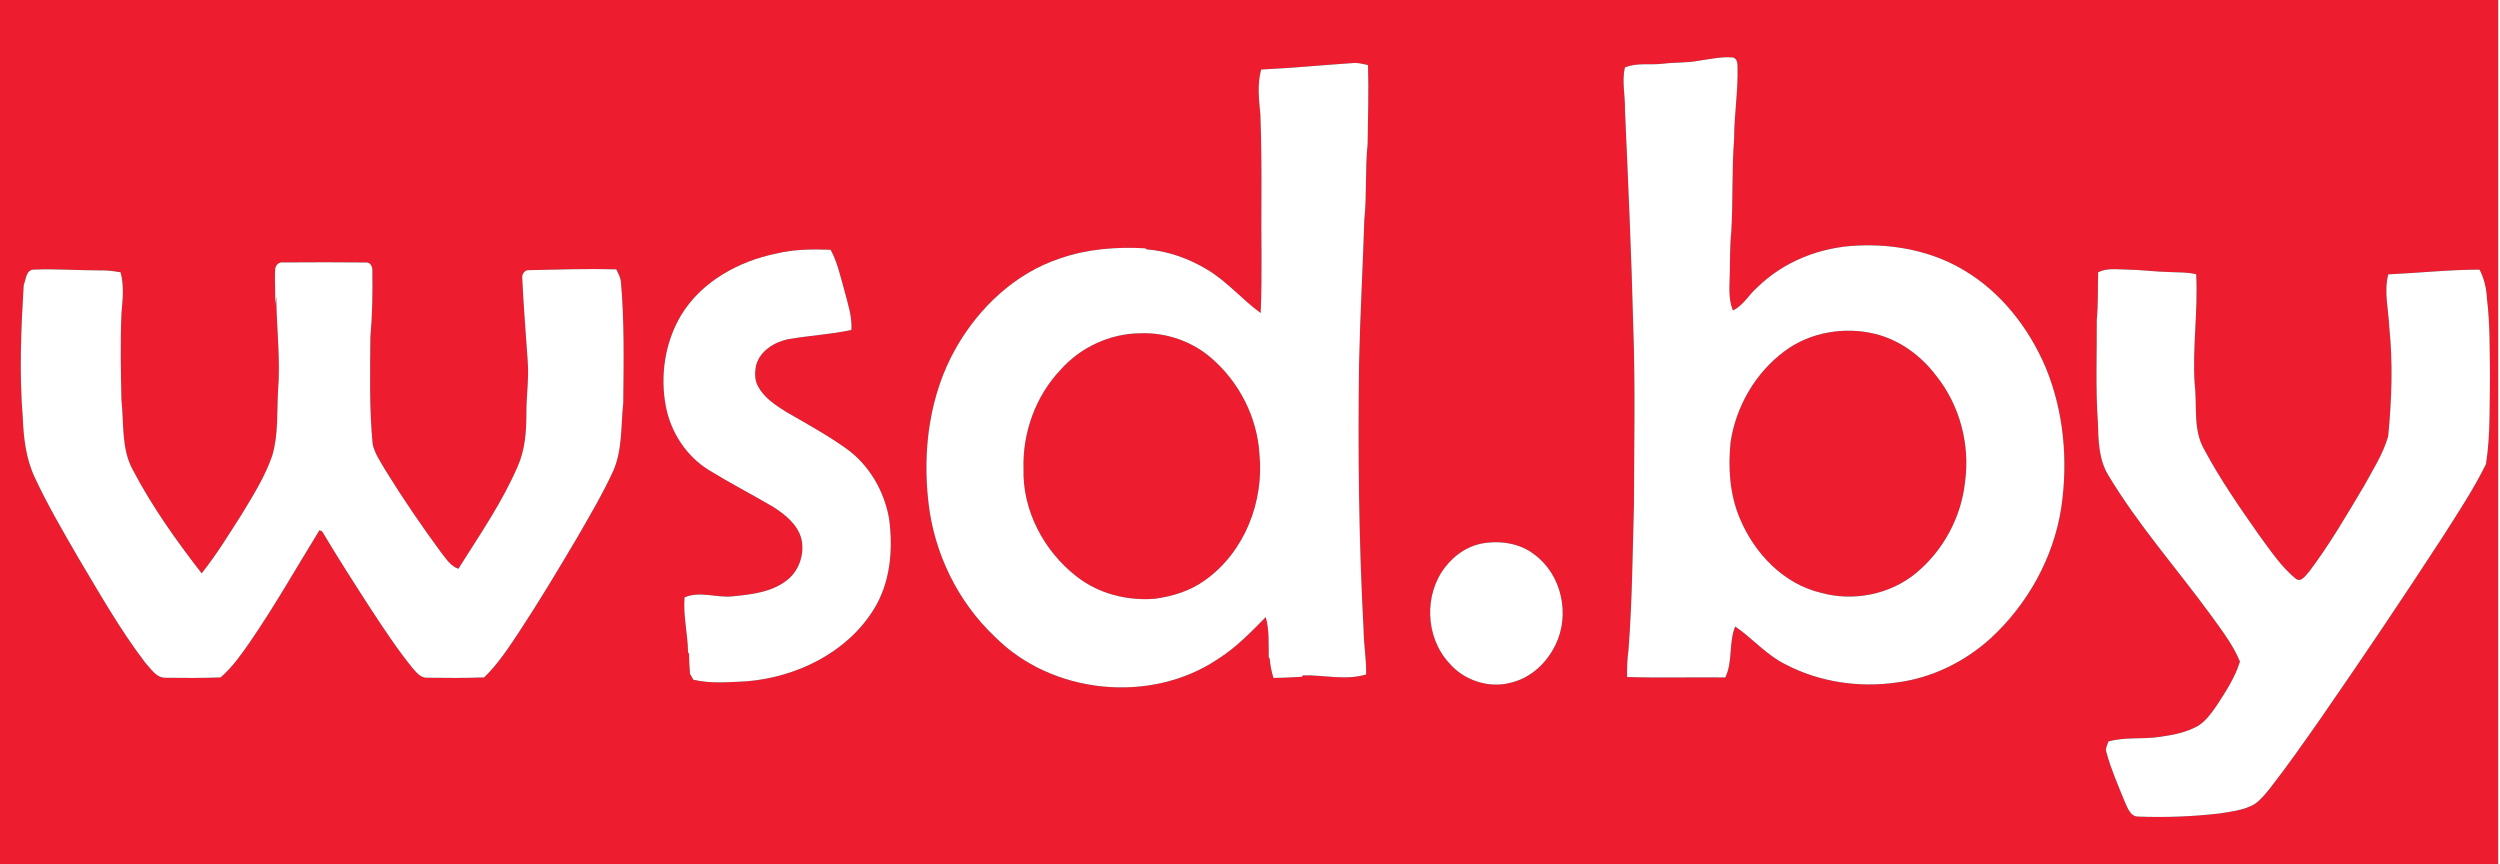 <svg height="354pt" viewBox="0 0 1024 354" width="1024pt" xmlns="http://www.w3.org/2000/svg"><rect x="0" y="0" width="1024" height="354" fill="#333333" stroke="none"/><path d="m0 0h1023.28c-.03 118-.02 236-.01 354h-1023.27zm695.99 24.84c-4.96.97-10.03.65-15.02 1.27-5.14.62-10.53-.53-15.43 1.54-1.28 5.73.18 11.54.04 17.32 1.32 29.65 2.66 59.31 3.41 89 .86 24.3.34 48.63.27 72.94-.57 19.77-.7 39.56-2.23 59.28-.49 3.68-.67 7.4-.57 11.12 13.4.41 26.82.02 40.22.18 3.16-6.54 1.32-14.18 4.06-20.88 7.06 4.83 12.71 11.58 20.44 15.44 13.96 7.34 30.35 9.76 45.9 7.47 14.28-1.85 27.7-8.47 38.33-18.1 15.11-13.95 25.69-32.9 28.86-53.28 2.89-19.37 1.11-39.67-6.44-57.83-6.94-16.17-18.37-30.85-33.7-39.8-12.93-7.67-28.23-10.61-43.14-9.93-15.19.57-30.29 6.41-41.2 17.13-3.49 3-5.69 7.43-9.98 9.45-2-4.82-1.35-10.1-1.28-15.17.17-5.62 0-11.26.6-16.87.78-12.69.17-25.44 1.17-38.13.01-10.04 1.71-20.02 1.39-30.07 0-1.36-.46-3.28-2.09-3.4-4.57-.34-9.1.69-13.61 1.32m-179.42 3.63c-1.66 5.99-.93 12.34-.32 18.44.4 11.36.48 22.73.42 34.11-.18 15.73.38 31.49-.3 47.21-7.6-5.53-13.74-12.93-21.86-17.78-7.51-4.52-16.01-7.61-24.79-8.3l-.63-.44c-11.74-.66-23.7.23-34.86 4.13-18.34 6.04-33.24 20.11-42.67 36.71-10.84 19.05-13.77 41.78-11.27 63.33 2.35 20.69 11.98 40.54 27.14 54.87 23.43 23.67 63.91 27.76 91.53 9.12 7.36-4.65 13.43-10.94 19.5-17.11 1.49 5.37 1.1 10.98 1.22 16.49l.41.62c.21 2.65.7 5.27 1.53 7.81 3.83-.02 7.65-.27 11.48-.45l.67-.6c8.59-.2 17.33 2.18 25.79-.37.17-6.12-.97-12.16-1.03-18.27-1.95-36.3-2.35-72.67-1.85-109.01.42-19.71 1.54-39.39 2.16-59.08 1.07-10.28.26-20.65 1.35-30.93.11-10.77.49-21.55.15-32.32-1.78-.34-3.55-.88-5.37-.88-12.8.85-25.57 2.12-38.4 2.7m-198.55 75.38c-15.5 3.14-30.73 11.5-39.08 25.32-6.59 11.08-8.64 24.74-6.2 37.35 2.04 10.61 8.47 20.46 17.75 26.11 8.53 5.25 17.43 9.85 26.07 14.9 4.97 3.15 10.12 7.23 11.69 13.17 1.43 6.32-1.01 13.4-6.29 17.25-6.26 4.71-14.38 5.56-21.93 6.31-6.56.7-13.29-2.3-19.65.43-.59 7.52 1.32 14.92 1.44 22.42l.4.72c.04 2.71.16 5.42.4 8.13.34.61 1.02 1.83 1.35 2.44 7.19 1.74 14.72.98 22.04.65 20.29-1.75 40.77-11.65 51.77-29.28 6.96-11.02 8.08-24.61 6.41-37.26-1.97-11.35-8.18-22.12-17.64-28.83-7.77-5.53-16.15-10.12-24.4-14.88-4.41-2.76-9.06-5.75-11.61-10.46-1.56-2.67-1.41-5.96-.8-8.88 1.68-5.87 7.52-9.39 13.2-10.55 8.57-1.47 17.29-1.94 25.8-3.76.35-5.65-1.56-11.03-2.94-16.42-1.59-5.56-2.77-11.32-5.59-16.43-7.42-.25-14.94-.23-22.19 1.55m-205.3 6.33c-.33 4.99.26 10.01-.16 15 .15-.93.45-2.8.59-3.73.12 12.87 1.78 25.72.74 38.59-.51 8.84.17 17.92-2.36 26.52-2.89 8.44-7.65 16.06-12.24 23.66-5.35 8.34-10.49 16.87-16.69 24.61-10.38-13.39-20.3-27.3-28.18-42.34-4.79-8.74-3.6-18.97-4.66-28.51-.26-11.99-.51-24 .02-35.99.52-5.47 1.08-11.08-.39-16.46-2.76-.51-5.55-.84-8.36-.78-9.01.02-18.02-.69-27.03-.33-3.37-.06-3.38 4.08-4.3 6.44-1.07 17.98-1.85 36.04-.38 54.02.32 8.38 1.29 16.95 4.9 24.62 5.32 11.45 11.72 22.35 18.04 33.27 8.66 14.48 16.99 29.25 27.26 42.68 2.35 2.49 4.53 6.33 8.43 6.16 7.46.09 14.94.14 22.4-.14 4.74-4.07 8.35-9.21 11.89-14.3 10.25-14.88 19.14-30.63 28.62-46 .28.13.83.38 1.11.51 6.46 10.86 13.29 21.49 20.15 32.1 5.4 8.21 10.81 16.44 17.04 24.06 1.54 1.8 3.33 3.96 5.96 3.76 7.73.09 15.46.16 23.19-.13 5.51-5.34 9.76-11.78 13.99-18.14 8.52-12.92 16.47-26.21 24.34-39.53 5.09-8.83 10.28-17.64 14.55-26.91 3.83-8.78 3.1-18.56 4.11-27.88.16-16.68.5-33.4-1-50.03-.31-1.66-1.16-3.14-1.86-4.66-11.83-.32-23.66.08-35.49.33-1.94-.26-3.26 1.49-3.04 3.32.52 11.35 1.47 22.68 2.24 34 .57 7.35-.65 14.65-.55 22-.03 7.11-.59 14.4-3.52 20.98-6.42 14.92-15.74 28.31-24.32 42.02-3.19-1.1-5.05-4.1-7.04-6.62-8.14-11.03-15.84-22.39-23.04-34.05-1.9-3.29-4.16-6.52-5.02-10.28-1.42-14.62-1.05-29.34-.94-44.02.8-8.98.95-18.01.81-27.02.15-1.56-.76-3.62-2.58-3.47-11.32-.13-22.65-.09-33.97-.02-1.72-.25-3.09 1.03-3.26 2.69m746.68 1.34c-.2 6.5.07 13.01-.57 19.48.08 13.99-.53 28.01.46 41.98.21 7.25.3 14.98 4.12 21.42 12.29 20.54 28.26 38.51 42.33 57.8 4.32 5.98 8.89 11.9 11.74 18.77-2 6.55-5.81 12.31-9.51 18.01-2.12 3.06-4.36 6.2-7.52 8.27-4.87 2.77-10.47 3.85-15.95 4.6-6.94 1.04-14.08-.07-20.91 1.87-.33 1.44-1.44 2.85-.82 4.38 1.9 7.02 4.85 13.7 7.59 20.43 1.15 2.44 2.25 6.02 5.56 5.95 11.03.4 22.11 0 33.07-1.27 4.9-.79 10.03-1.3 14.42-3.81 2.57-1.71 4.49-4.22 6.43-6.58 7.05-9.04 13.61-18.44 20.19-27.81 17.12-24.7 33.91-49.63 50.3-74.81 6.25-9.87 12.78-19.62 17.94-30.12 1.85-11.94 1.42-24.05 1.63-36.09-.16-10.63.07-21.3-1.26-31.88-.17-4.05-1.16-8.04-3-11.67-12.49 0-24.93 1.38-37.4 1.94-1.88 7.09.11 14.39.4 21.56 1.54 14.86 1 29.92-.45 44.77-2.11 7.35-6.33 13.84-9.97 20.49-7.04 11.83-13.99 23.79-22.29 34.8-1.43 1.49-3.32 4.85-5.68 2.98-6.1-5.06-10.48-11.79-15.15-18.1-7.88-11.26-15.75-22.58-22.22-34.71-4.76-8.22-2.83-18.02-3.95-27.01-.95-14.95 1.44-29.87.63-44.82-3.43-.85-6.98-.75-10.48-.89-5.99-.11-11.93-.94-17.91-1.03-3.94-.04-8.11-.74-11.77 1.1m-252.93 111.2c-5.73 1.23-10.76 4.77-14.34 9.35-8.97 11.22-8.36 28.89 1.4 39.45 6.1 7.24 16.47 10.62 25.62 8.02 8.07-1.98 14.57-8.21 18.07-15.61 5.93-12.26 2.46-28.41-8.54-36.65-6.19-4.92-14.61-6.05-22.21-4.56z" fill="#ed1c2f"/><path d="m730.92 143.86c10.47-7.84 24.55-10.17 37.16-7.1 10.05 2.49 18.82 8.95 25.01 17.16 9.63 12.04 13.88 28.12 11.81 43.37-1.52 14.46-8.9 28.24-20.13 37.48-10.63 8.75-25.56 11.7-38.8 8.07-15.48-3.61-27.44-16.27-33.38-30.61-4.13-9.81-4.79-20.67-3.74-31.15 2.21-14.63 10.17-28.37 22.07-37.22z" fill="#ed1c2f"/><path d="m434.43 151.42c8.2-9.21 20.25-14.81 32.6-14.91 10.59-.41 21.26 3.26 29.25 10.25 11.33 9.8 18.69 24.23 19.58 39.22 1.96 19.41-6.08 40.13-22.2 51.62-6.01 4.41-13.28 6.64-20.59 7.65-11.34.93-23.11-2.04-32.11-9.13-13.39-10.4-22.2-26.98-21.72-44.11-.45-14.83 4.96-29.79 15.19-40.59z" fill="#ed1c2f"/><g fill="#fff"><path d="m1023.28 0h.72v354h-.73c-.01-118-.02-236 .01-354z"/><path d="m695.99 24.84c4.51-.63 9.04-1.66 13.61-1.32 1.63.12 2.09 2.04 2.09 3.4.32 10.05-1.38 20.03-1.39 30.07-1 12.69-.39 25.44-1.17 38.13-.6 5.61-.43 11.25-.6 16.87-.07 5.07-.72 10.35 1.28 15.17 4.29-2.02 6.49-6.45 9.98-9.45 10.91-10.72 26.01-16.56 41.2-17.13 14.91-.68 30.21 2.26 43.14 9.93 15.33 8.95 26.76 23.63 33.7 39.8 7.55 18.16 9.33 38.46 6.44 57.83-3.17 20.38-13.75 39.33-28.86 53.28-10.63 9.63-24.05 16.25-38.33 18.1-15.55 2.29-31.94-.13-45.9-7.47-7.73-3.86-13.38-10.61-20.44-15.44-2.74 6.7-.9 14.34-4.06 20.88-13.4-.16-26.82.23-40.22-.18-.1-3.72.08-7.44.57-11.12 1.53-19.72 1.66-39.51 2.23-59.28.07-24.31.59-48.64-.27-72.94-.75-29.69-2.09-59.35-3.41-89 .14-5.78-1.32-11.59-.04-17.32 4.9-2.07 10.29-.92 15.43-1.54 4.99-.62 10.06-.3 15.02-1.27m34.93 119.02c-11.9 8.85-19.86 22.59-22.07 37.22-1.05 10.48-.39 21.34 3.74 31.15 5.94 14.34 17.9 27 33.38 30.61 13.24 3.63 28.17.68 38.8-8.07 11.23-9.24 18.61-23.02 20.13-37.48 2.07-15.25-2.18-31.33-11.81-43.37-6.19-8.21-14.96-14.67-25.01-17.16-12.61-3.07-26.69-.74-37.16 7.1z"/><path d="m516.57 28.47c12.83-.58 25.6-1.85 38.4-2.7 1.82 0 3.59.54 5.37.88.34 10.77-.04 21.55-.15 32.32-1.09 10.28-.28 20.65-1.35 30.93-.62 19.69-1.74 39.37-2.16 59.08-.5 36.34-.1 72.71 1.85 109.01.06 6.11 1.2 12.15 1.03 18.27-8.46 2.55-17.2.17-25.79.37l-.67.6c-3.83.18-7.65.43-11.48.45-.83-2.54-1.32-5.16-1.53-7.81l-.41-.62c-.12-5.51.27-11.12-1.22-16.49-6.07 6.17-12.14 12.46-19.5 17.11-27.62 18.64-68.1 14.55-91.53-9.12-15.16-14.33-24.79-34.18-27.14-54.87-2.5-21.55.43-44.28 11.27-63.33 9.43-16.6 24.33-30.67 42.67-36.71 11.16-3.9 23.12-4.79 34.86-4.13l.63.44c8.78.69 17.28 3.78 24.79 8.3 8.12 4.85 14.26 12.25 21.86 17.78.68-15.72.12-31.48.3-47.21.06-11.38-.02-22.75-.42-34.11-.61-6.1-1.34-12.45.32-18.44m-82.14 122.95c-10.23 10.8-15.64 25.76-15.19 40.59-.48 17.13 8.33 33.71 21.72 44.11 9 7.09 20.77 10.06 32.11 9.13 7.31-1.01 14.58-3.24 20.59-7.65 16.12-11.49 24.16-32.21 22.2-51.62-.89-14.99-8.25-29.42-19.58-39.22-7.99-6.99-18.66-10.66-29.25-10.25-12.35.1-24.4 5.7-32.6 14.91z"/><path d="m318.02 103.85c7.25-1.78 14.77-1.8 22.19-1.55 2.82 5.11 4 10.87 5.59 16.43 1.38 5.39 3.29 10.77 2.94 16.42-8.51 1.82-17.23 2.29-25.8 3.76-5.68 1.16-11.52 4.68-13.2 10.55-.61 2.92-.76 6.21.8 8.88 2.55 4.71 7.2 7.7 11.61 10.46 8.25 4.76 16.63 9.35 24.4 14.88 9.46 6.71 15.67 17.48 17.64 28.83 1.67 12.65.55 26.24-6.41 37.26-11 17.63-31.48 27.53-51.77 29.28-7.32.33-14.85 1.09-22.04-.65-.33-.61-1.01-1.83-1.35-2.44-.24-2.71-.36-5.42-.4-8.13l-.4-.72c-.12-7.5-2.03-14.9-1.44-22.42 6.36-2.73 13.09.27 19.65-.43 7.55-.75 15.67-1.6 21.93-6.31 5.28-3.85 7.72-10.93 6.29-17.25-1.57-5.94-6.72-10.02-11.69-13.17-8.64-5.05-17.54-9.65-26.07-14.9-9.28-5.65-15.71-15.5-17.75-26.11-2.44-12.61-.39-26.27 6.2-37.35 8.35-13.82 23.58-22.18 39.08-25.32z"/><path d="m112.72 110.18c.17-1.66 1.54-2.94 3.26-2.69 11.32-.07 22.65-.11 33.97.02 1.82-.15 2.73 1.91 2.58 3.47.14 9.01-.01 18.04-.81 27.02-.11 14.68-.48 29.4.94 44.02.86 3.76 3.12 6.99 5.02 10.28 7.2 11.66 14.9 23.02 23.04 34.05 1.99 2.52 3.85 5.52 7.04 6.62 8.58-13.71 17.9-27.1 24.32-42.02 2.93-6.58 3.49-13.87 3.52-20.98-.1-7.35 1.12-14.65.55-22-.77-11.32-1.72-22.65-2.24-34-.22-1.83 1.1-3.58 3.04-3.32 11.83-.25 23.66-.65 35.49-.33.7 1.52 1.55 3 1.86 4.66 1.5 16.63 1.16 33.35 1 50.03-1.01 9.32-.28 19.1-4.11 27.88-4.27 9.27-9.46 18.08-14.55 26.91-7.87 13.32-15.82 26.61-24.34 39.53-4.23 6.36-8.48 12.8-13.99 18.14-7.73.29-15.46.22-23.19.13-2.63.2-4.42-1.96-5.96-3.76-6.23-7.62-11.64-15.85-17.04-24.06-6.86-10.61-13.69-21.24-20.15-32.1-.28-.13-.83-.38-1.11-.51-9.48 15.37-18.37 31.12-28.62 46-3.54 5.09-7.15 10.23-11.89 14.3-7.46.28-14.94.23-22.4.14-3.9.17-6.08-3.67-8.43-6.16-10.27-13.43-18.6-28.2-27.26-42.68-6.32-10.92-12.72-21.82-18.04-33.27-3.61-7.67-4.58-16.24-4.9-24.62-1.47-17.98-.69-36.04.38-54.02.92-2.36.93-6.5 4.3-6.44 9.01-.36 18.02.35 27.03.33 2.81-.06 5.6.27 8.36.78 1.47 5.38.91 10.99.39 16.46-.53 11.99-.28 24-.02 35.99 1.06 9.54-.13 19.77 4.66 28.51 7.88 15.04 17.8 28.95 28.18 42.34 6.2-7.74 11.34-16.27 16.69-24.61 4.59-7.6 9.35-15.22 12.24-23.66 2.53-8.6 1.85-17.68 2.36-26.52 1.04-12.87-.62-25.72-.74-38.59-.14.93-.44 2.8-.59 3.73.42-4.99-.17-10.01.16-15z"/><path d="m859.4 111.52c3.66-1.84 7.83-1.14 11.77-1.1 5.98.09 11.92.92 17.91 1.03 3.5.14 7.05.04 10.48.89.81 14.95-1.58 29.87-.63 44.82 1.12 8.99-.81 18.79 3.95 27.01 6.47 12.13 14.34 23.45 22.22 34.71 4.67 6.31 9.05 13.04 15.15 18.1 2.36 1.87 4.25-1.49 5.68-2.98 8.3-11.01 15.25-22.97 22.29-34.8 3.64-6.65 7.86-13.14 9.97-20.49 1.45-14.85 1.99-29.91.45-44.77-.29-7.17-2.28-14.47-.4-21.56 12.47-.56 24.91-1.94 37.4-1.94 1.84 3.63 2.83 7.62 3 11.67 1.33 10.58 1.1 21.25 1.26 31.88-.21 12.04.22 24.15-1.63 36.09-5.16 10.5-11.69 20.25-17.94 30.12-16.39 25.18-33.18 50.11-50.3 74.81-6.58 9.37-13.14 18.77-20.19 27.81-1.94 2.36-3.86 4.87-6.43 6.58-4.39 2.51-9.52 3.02-14.42 3.81-10.96 1.27-22.04 1.67-33.07 1.27-3.31.07-4.41-3.51-5.56-5.95-2.74-6.73-5.69-13.41-7.59-20.43-.62-1.53.49-2.94.82-4.38 6.83-1.94 13.97-.83 20.91-1.87 5.48-.75 11.08-1.83 15.95-4.6 3.16-2.07 5.4-5.21 7.52-8.27 3.7-5.7 7.51-11.46 9.51-18.01-2.85-6.87-7.42-12.79-11.74-18.77-14.07-19.29-30.04-37.26-42.33-57.8-3.82-6.44-3.91-14.17-4.12-21.42-.99-13.97-.38-27.99-.46-41.98.64-6.47.37-12.98.57-19.48z"/><path d="m606.47 222.72c7.6-1.49 16.02-.36 22.21 4.56 11 8.24 14.47 24.39 8.54 36.65-3.5 7.4-10 13.63-18.07 15.61-9.15 2.6-19.52-.78-25.62-8.02-9.76-10.56-10.37-28.23-1.4-39.45 3.58-4.58 8.61-8.12 14.34-9.35z"/></g></svg>